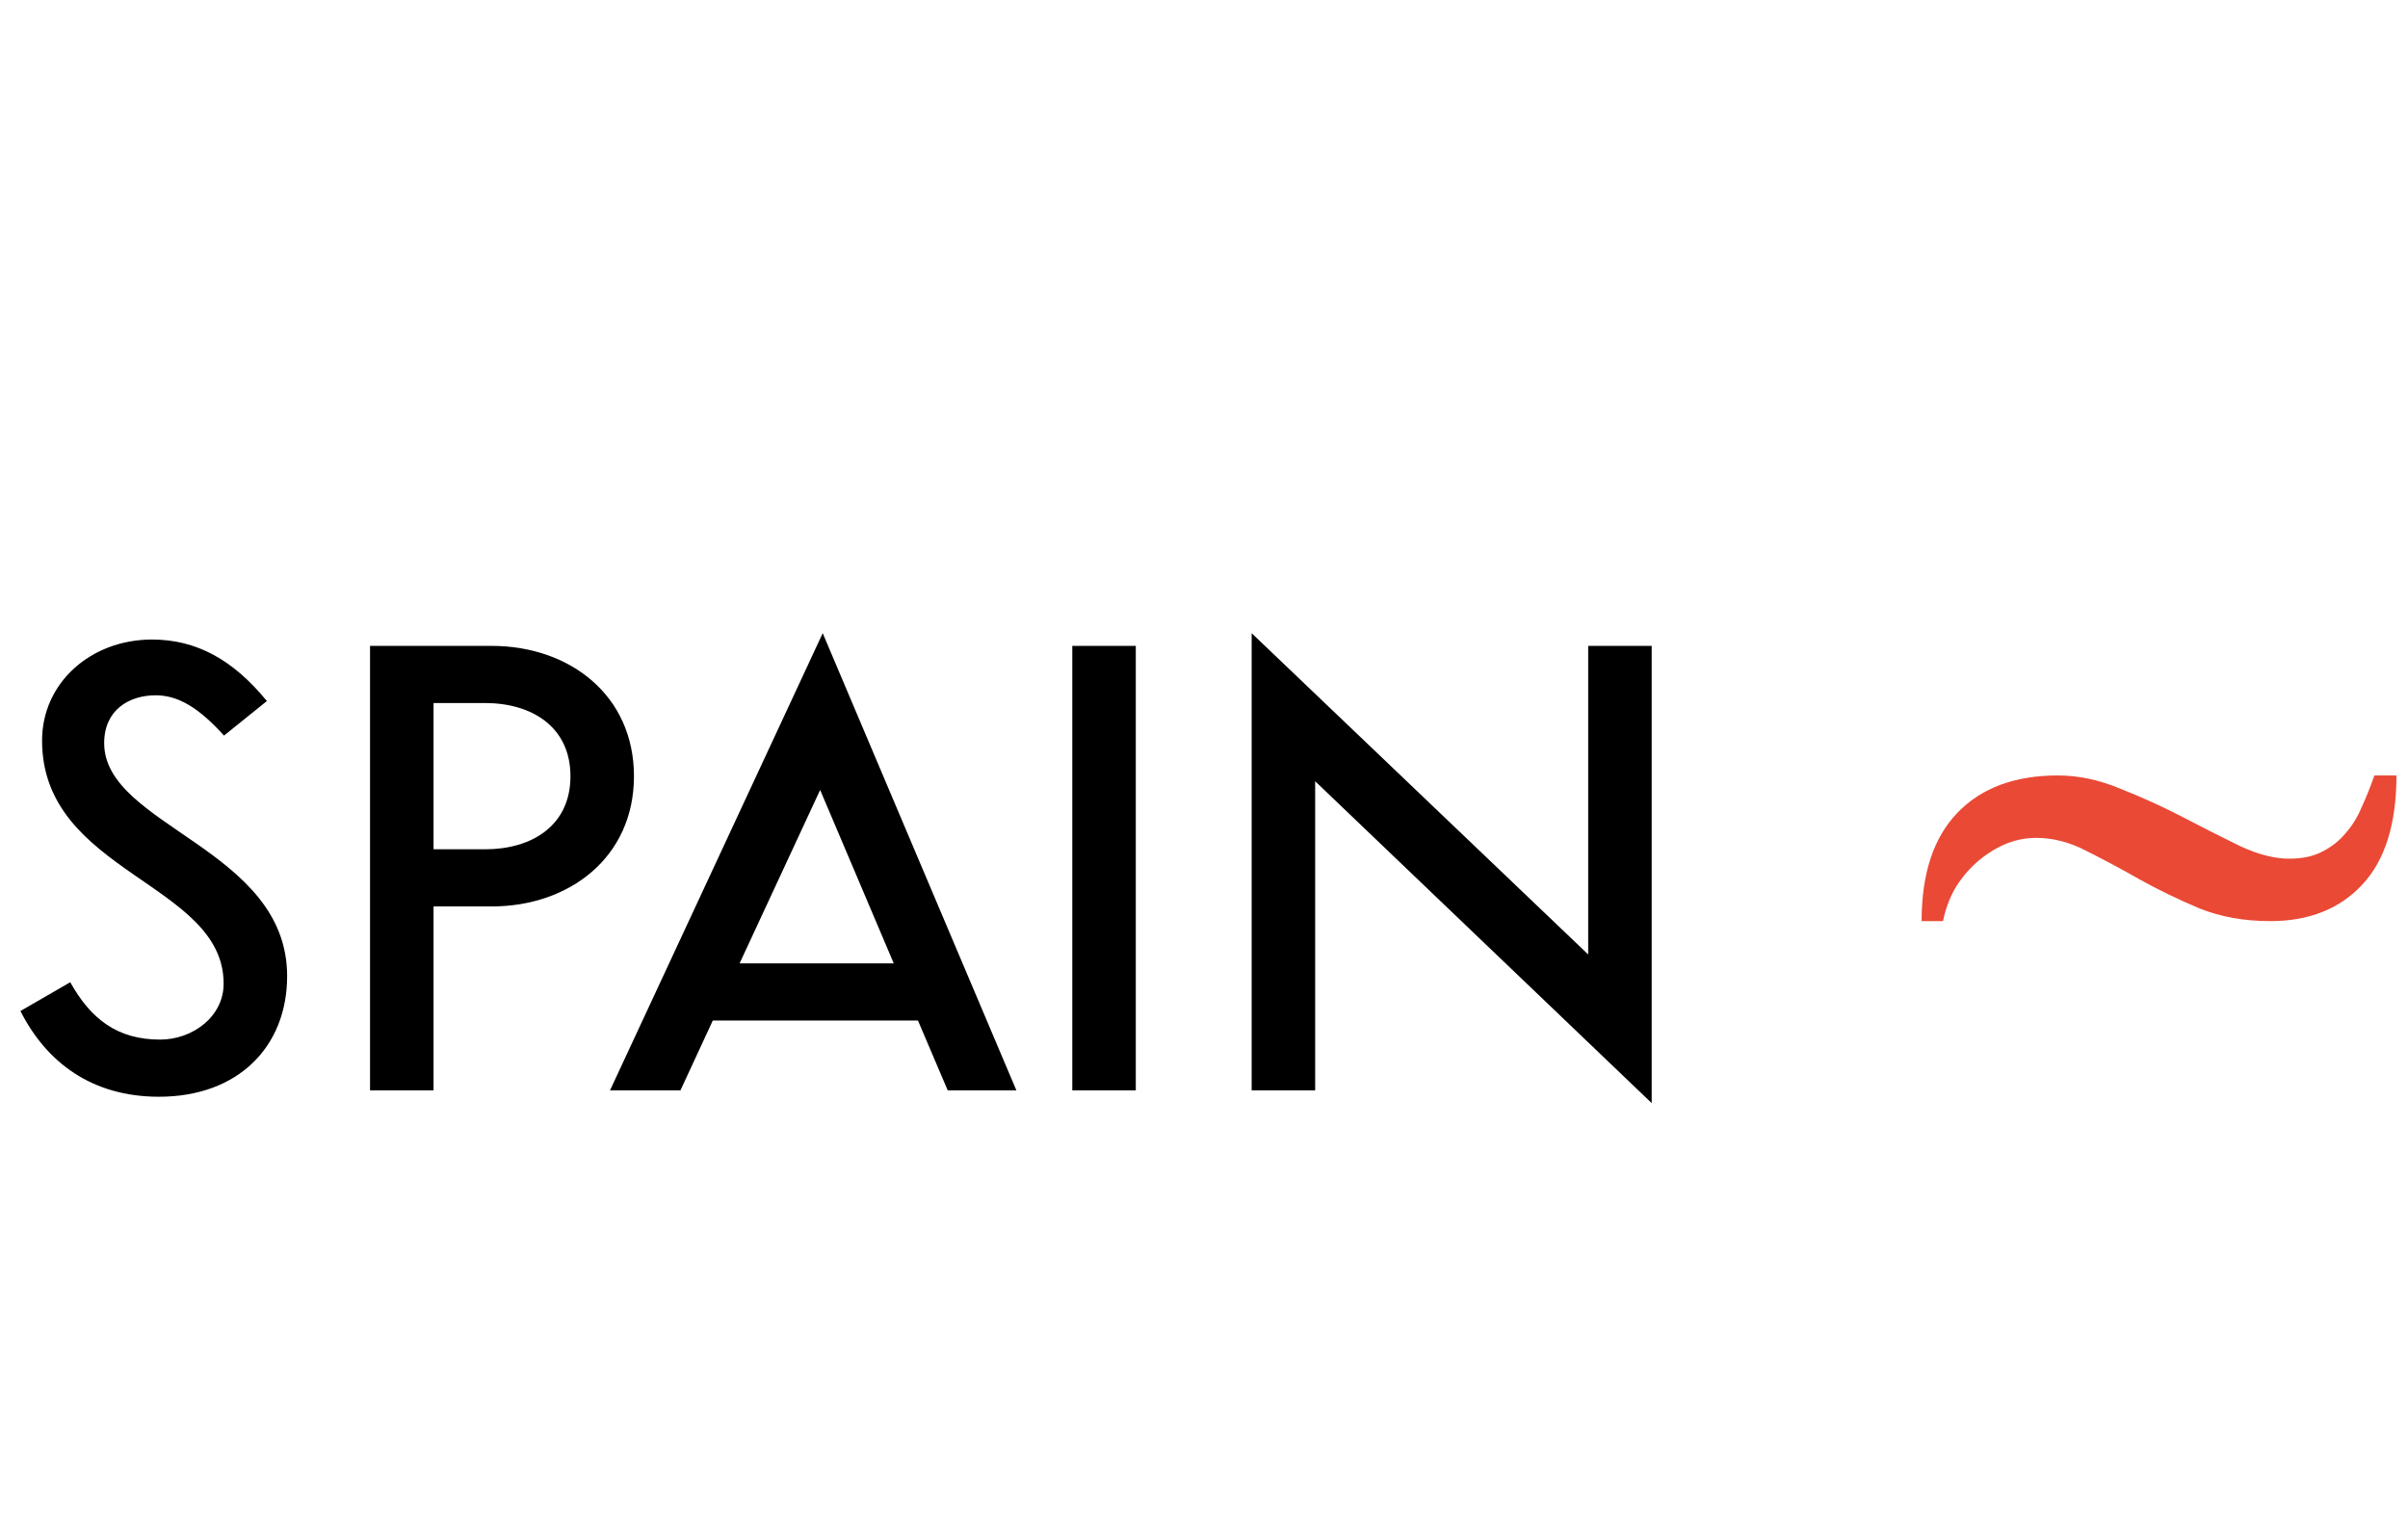 <?xml version="1.0" encoding="UTF-8"?> <svg xmlns="http://www.w3.org/2000/svg" width="179" height="113" viewBox="0 0 179 113" fill="none"> <path d="M1.519 75.151C3.452 78.971 6.829 81.523 11.815 81.523C17.715 81.523 21.344 77.791 21.344 72.555C21.344 63.07 7.744 61.433 7.744 55.238C7.744 52.774 9.588 51.683 11.579 51.683C13.275 51.683 14.809 52.642 16.653 54.677L19.839 52.111C17.332 49.042 14.603 47.538 11.299 47.538C6.756 47.538 3.127 50.754 3.127 55.046C3.127 64.914 16.624 65.607 16.624 73.115C16.624 75.579 14.308 77.275 11.904 77.275C8.732 77.275 6.756 75.756 5.222 73.012L1.519 75.151ZM32.228 67.377H36.55C42.332 67.377 47.126 63.719 47.126 57.701C47.126 51.668 42.332 48.01 36.55 48.01H27.507V81.051H32.228V67.377ZM36.063 52.258C39.514 52.258 42.405 54.013 42.405 57.701C42.405 61.389 39.514 63.129 36.063 63.129H32.228V52.258H36.063ZM50.581 81.051L52.986 75.859H68.238L70.45 81.051H75.554L61.157 47.066L45.345 81.051H50.581ZM54.977 71.611L60.966 58.719L66.438 71.611H54.977ZM79.71 81.051H84.43V48.01H79.71V81.051ZM118.059 48.01V70.947L93.043 47.066V81.051H97.763V58.07L122.779 81.995V48.01H118.059Z" fill="black"></path> <path d="M178.141 57.641C178.141 61.234 177.297 63.938 175.609 65.75C173.922 67.562 171.641 68.469 168.766 68.469C166.828 68.469 165.078 68.156 163.516 67.531C161.953 66.875 160.469 66.156 159.062 65.375C157.688 64.594 156.375 63.891 155.125 63.266C153.875 62.609 152.625 62.281 151.375 62.281C150.531 62.281 149.719 62.453 148.938 62.797C148.188 63.141 147.5 63.594 146.875 64.156C146.25 64.719 145.719 65.375 145.281 66.125C144.875 66.875 144.594 67.656 144.438 68.469H142.844C142.844 64.938 143.734 62.25 145.516 60.406C147.297 58.562 149.781 57.641 152.969 57.641C154.5 57.641 156.047 57.969 157.609 58.625C159.203 59.25 160.75 59.953 162.25 60.734C163.75 61.516 165.172 62.234 166.516 62.891C167.859 63.516 169.078 63.828 170.172 63.828C171.141 63.828 171.953 63.656 172.609 63.312C173.297 62.969 173.875 62.516 174.344 61.953C174.844 61.391 175.25 60.734 175.562 59.984C175.906 59.234 176.219 58.453 176.5 57.641H178.141Z" fill="#E94935"></path> </svg> 